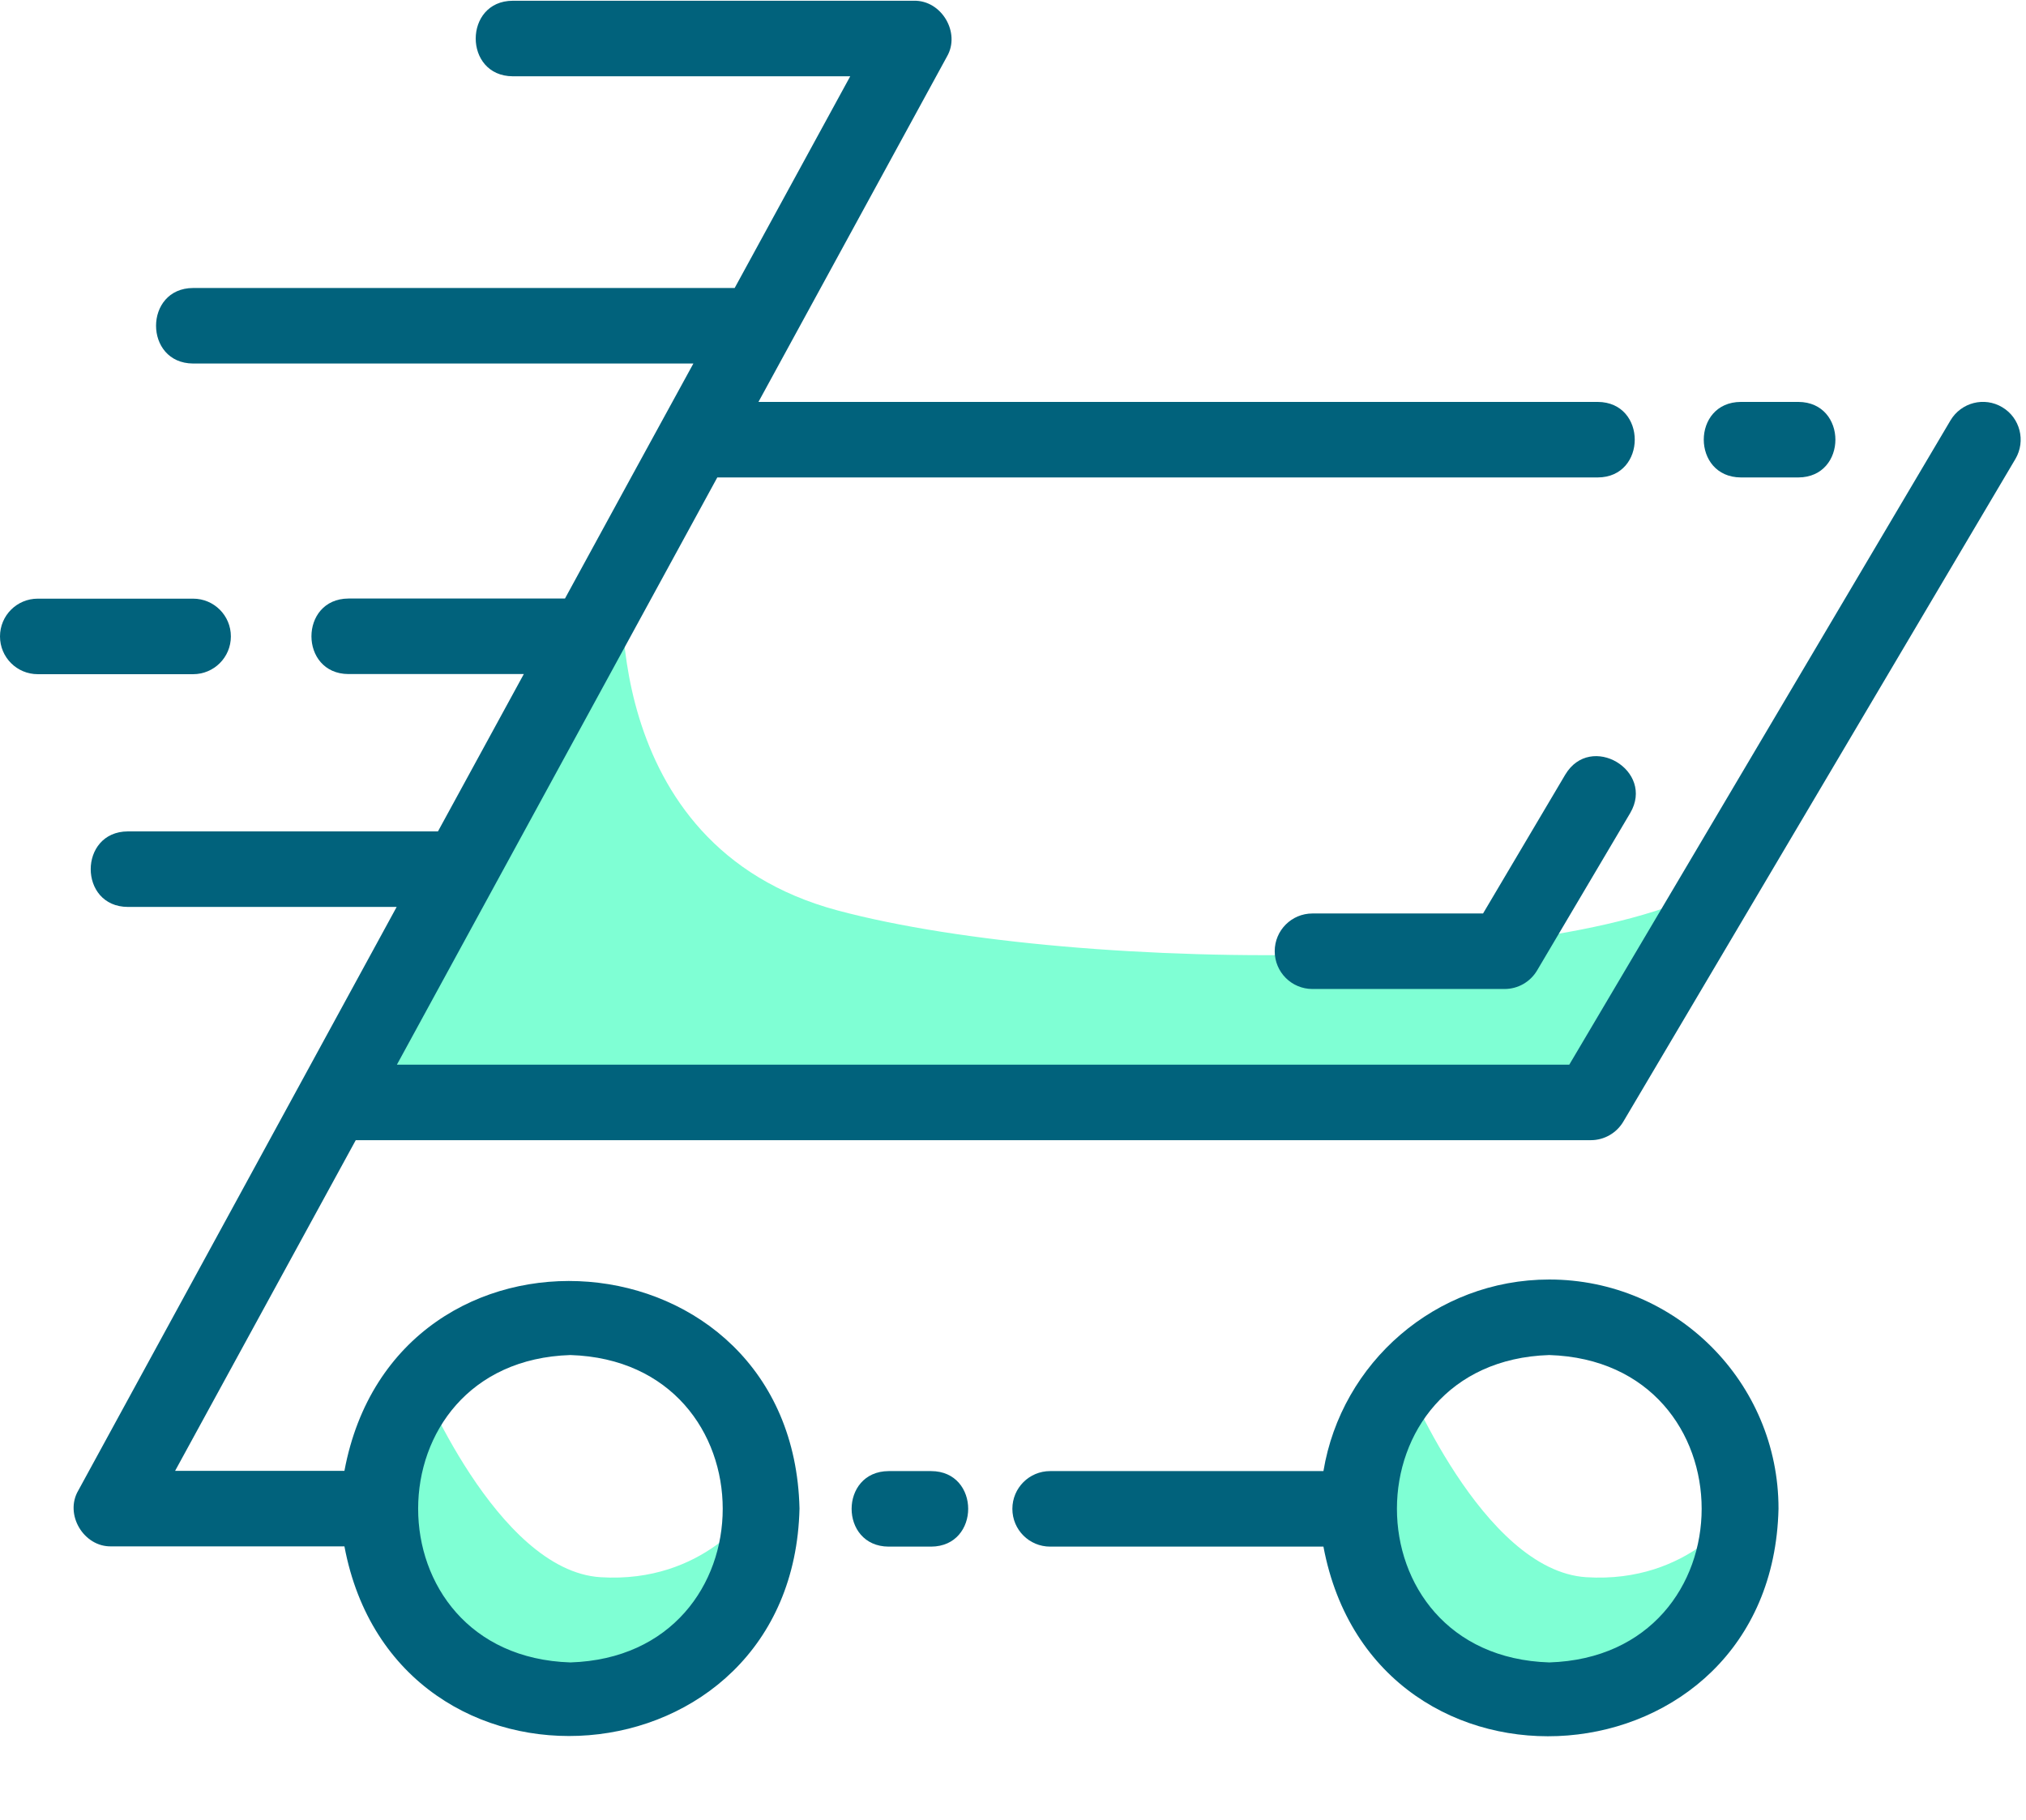 <?xml version="1.0" encoding="UTF-8"?>
<!DOCTYPE svg PUBLIC '-//W3C//DTD SVG 1.0//EN'
          'http://www.w3.org/TR/2001/REC-SVG-20010904/DTD/svg10.dtd'>
<svg height="1446.1" preserveAspectRatio="xMidYMid meet" version="1.0" viewBox="247.4 360.0 1609.4 1446.1" width="1609.4" xmlns="http://www.w3.org/2000/svg" xmlns:xlink="http://www.w3.org/1999/xlink" zoomAndPan="magnify"
><g
  ><g id="change1_1"
    ><path d="M742.3,816.3c0,0-22.4,215.4,170.5,267c192.9,51.6,616.9,52.3,717.8-33.3l-118.9,188.1h-1005L742.3,816.3z" fill="#7fffd4"
    /></g
    ><g id="change1_2"
    ><path d="M579.6,1453.4c0,0,62.1,154.4,144.8,159.6s121.1-54.3,121.1-54.3s-11.2,132.5-109.9,143.8 s-186.2-61.5-190.7-113.8C540.4,1536.4,579.6,1453.4,579.6,1453.4z" fill="#7fffd4"
    /></g
    ><g id="change1_3"
    ><path d="M1362.7,1453.4c0,0,62.1,154.4,144.8,159.6s121.1-54.3,121.1-54.3s-11.2,132.5-109.9,143.8 c-98.7,11.2-186.2-61.5-190.7-113.8S1362.7,1453.4,1362.7,1453.4z" fill="#7fffd4"
    /></g
    ><g fill="#01627c" id="change2_1"
    ><path d="M987.1,1528.7h-33.8c-39.2,0.2-39.2,59.8,0,60c0,0,33.8,0,33.8,0C1026.3,1588.5,1026.3,1528.8,987.1,1528.7z"
      /><path d="M1630.3,739.3h45.7c39.2-0.2,39.2-59.8,0-60c0,0-45.7,0-45.7,0C1591,679.4,1591,739.1,1630.3,739.3z"
      /><path d="M1837.9,683.5c-14.2-8.5-32.6-3.8-41.1,10.5L1494,1205.8H562.7l254.5-466.5h699.4c39.1-0.1,39.3-59.8,0-60 c0,0-666.7,0-666.7,0L999.6,405c11.1-19-4.3-45-26.3-44.4c0,0-318.6,0-318.6,0c-39.1,0.1-39.3,59.8,0,60c0,0,268.1,0,268.1,0 l-91.8,168.2H400.8c-39.2,0.1-39.3,59.8,0,60c0,0,397.4,0,397.4,0c-16.8,30.6-84.1,153.8-102,186.7h-172c-39.2,0.2-39.2,59.8,0,60 c0,0,139.3,0,139.3,0l-68.2,125H348.9c-39.2,0.2-39.3,59.8,0,60c0,0,213.6,0,213.6,0c-49.8,91.3-200.7,368.1-252.9,463.6 c-11.2,19,4.3,45,26.3,44.4c0,0,185.1,0,185.1,0c40.9,217.4,356.4,192.7,361.5-30.1c-5.2-222.9-320.9-247.4-361.5-29.9H386.5 L530,1265.8h981.1c10.6,0,20.4-5.6,25.8-14.7l311.5-526.5C1856.8,710.3,1852.1,691.9,1837.9,683.5z M700.5,1436.5 c161.3,5.1,161.4,239.1,0,244.2C539.2,1675.5,539.3,1441.6,700.5,1436.5z"
      /><path d="M1490.8,975.4l-65.3,110.3H1290c-16.6,0-30,13.4-30,30s13.4,30,30,30h152.6c10.6,0,20.4-5.6,25.8-14.7 l74-125.1C1562.2,972.2,1511,941.6,1490.8,975.4z"
      /><path d="M1478.1,1376.5c-90.2,0-165.1,66-179.4,152.2h-217.1c-16.6,0-30,13.4-30,30s13.4,30,30,30h217.1 c40.9,217.4,356.4,192.7,361.5-30.1C1660.3,1458.1,1578.6,1376.5,1478.1,1376.5z M1478.1,1680.7c-161.4-5.1-161.3-239.1,0-244.2 C1639.5,1441.6,1639.5,1675.6,1478.1,1680.7z"
      /><path d="M430.8,865.6c0-16.6-13.4-30-30-30H277.4c-16.6,0-30,13.4-30,30s13.4,30,30,30h123.4 C417.4,895.6,430.8,882.2,430.8,865.6z"
    /></g
  ></g
></svg
>
